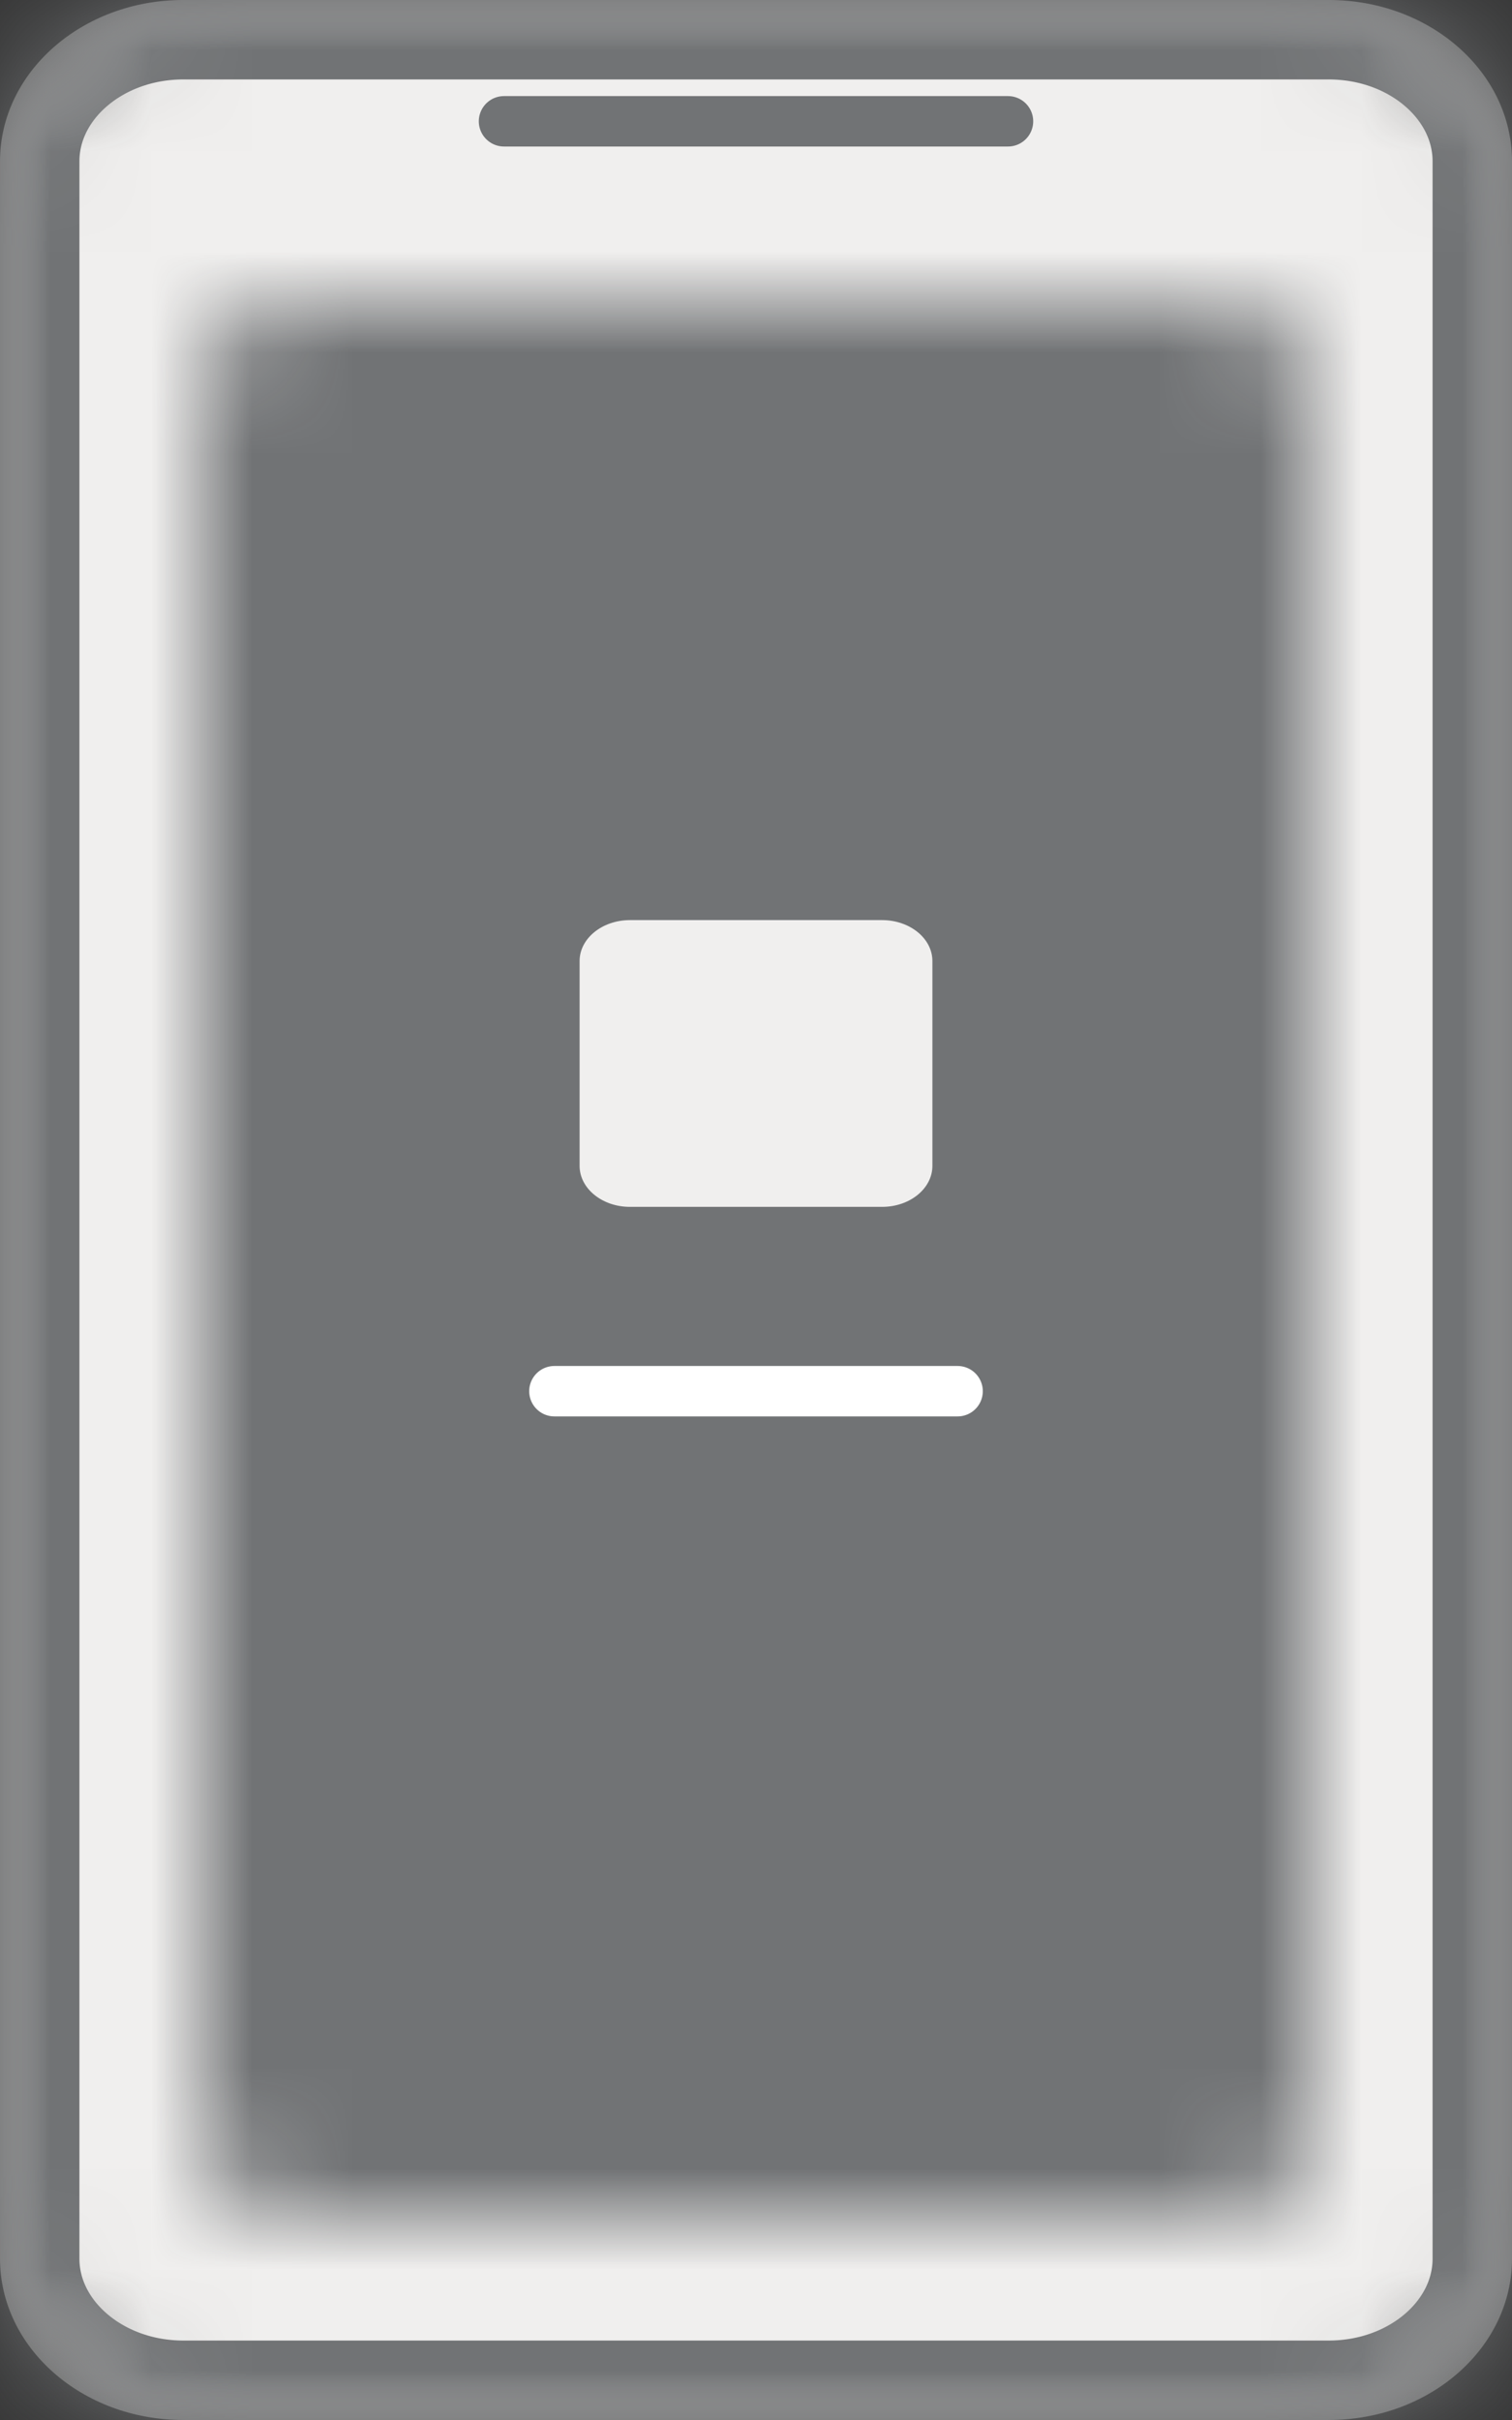 <?xml version="1.0" encoding="UTF-8"?>
<svg width="15px" height="24px" viewBox="0 0 15 24" version="1.1" xmlns="http://www.w3.org/2000/svg" xmlns:xlink="http://www.w3.org/1999/xlink">
    <rect x="0" y="0" width="15" height="24" fill="#333333" stroke="none"/>
    <title>Group 18 Copy 2</title>
    <defs>
        <path d="M1.817,0 C0.814,0 0,0.716 0,1.6 L0,1.6 L0,22.4 C0,23.284 0.814,24 1.817,24 L1.817,24 L13.182,24 C14.187,24 15,23.284 15,22.4 L15,22.4 L15,1.6 C15,0.716 14.187,0 13.182,0 L13.182,0" id="path-1"></path>
        <path d="M1.817,0 C0.814,0 0,0.716 0,1.6 L0,1.6 L0,22.4 C0,23.284 0.814,24 1.817,24 L1.817,24 L13.182,24 C14.187,24 15,23.284 15,22.4 L15,22.4 L15,1.6 C15,0.716 14.187,0 13.182,0 L13.182,0 L1.817,0 Z" id="path-3"></path>
        <path d="M0.88,0 C0.395,0 0,0.355 0,0.792 L0,0.792 L0,18.208 C0,18.645 0.395,19 0.88,19 L0.88,19 L10.12,19 C10.606,19 11,18.645 11,18.208 L11,18.208 L11,0.792 C11,0.355 10.606,0 10.12,0 L10.12,0 L0.88,0 Z" id="path-5"></path>
    </defs>
    <g id="Page-1" stroke="none" stroke-width="1" fill="none" fill-rule="evenodd">
        <g id="App-Rebranding" transform="translate(-93, -670)">
            <g id="Group-18-Copy-2" transform="translate(93, 670)">
                <g id="Group-7">
                    <g id="Group-3">
                        <mask id="mask-2" fill="white">
                            <use xlink:href="#path-1"></use>
                        </mask>
                        <g id="Clip-2"></g>
                        <path d="M1.818,-7.99986667e-05 L13.182,-7.99986667e-05 C14.187,-7.99986667e-05 15,0.716 15,1.6 L15,22.4 C15,23.283 14.187,24 13.182,24 L1.818,24 C0.814,24 -0,23.283 -0,22.4 L-0,1.6 C-0,0.716 0.814,-7.99986667e-05 1.818,-7.99986667e-05" id="Fill-1" fill="#F0EFEE" mask="url(#mask-2)"></path>
                    </g>
                    <g id="Group-6">
                        <mask id="mask-4" fill="white">
                            <use xlink:href="#path-3"></use>
                        </mask>
                        <g id="Clip-5"></g>
                        <path d="M1.818,-7.99986667e-05 L13.182,-7.99986667e-05 C14.187,-7.99986667e-05 15,0.716 15,1.6 L15,22.4 C15,23.283 14.187,24 13.182,24 L1.818,24 C0.814,24 -0,23.283 -0,22.4 L-0,1.6 C-0,0.716 0.814,-7.99986667e-05 1.818,-7.99986667e-05 Z" id="Stroke-4" stroke="#717375" stroke-width="1.576" mask="url(#mask-4)"></path>
                    </g>
                </g>
                <g id="Group-10" transform="translate(2, 3)">
                    <mask id="mask-6" fill="white">
                        <use xlink:href="#path-5"></use>
                    </mask>
                    <g id="Clip-9"></g>
                    <polygon id="Fill-8" fill="#717375" mask="url(#mask-6)" points="-2.199 20.98 13.2 20.98 13.2 -1.979 -2.199 -1.979"></polygon>
                </g>
                <g id="Group-17" transform="translate(5, 1)">
                    <path d="M3.75,8.125 L1.25,8.125 C0.974,8.125 0.75,8.307 0.75,8.531 L0.75,10.562 C0.75,10.787 0.974,10.969 1.25,10.969 L3.75,10.969 C4.027,10.969 4.25,10.787 4.25,10.562 L4.25,8.531 C4.25,8.307 4.027,8.125 3.75,8.125" id="Fill-11" fill="#F0EFEE"></path>
                    <line x1="0" y1="0.203" x2="5" y2="0.203" id="Stroke-13" stroke="#717375" stroke-width="0.5" stroke-linecap="round" stroke-linejoin="round"></line>
                    <line x1="0.5" y1="12.797" x2="4.5" y2="12.797" id="Stroke-15" stroke="#FFFFFF" stroke-width="0.5" stroke-linecap="round" stroke-linejoin="round"></line>
                </g>
            </g>
        </g>
    </g>
</svg>